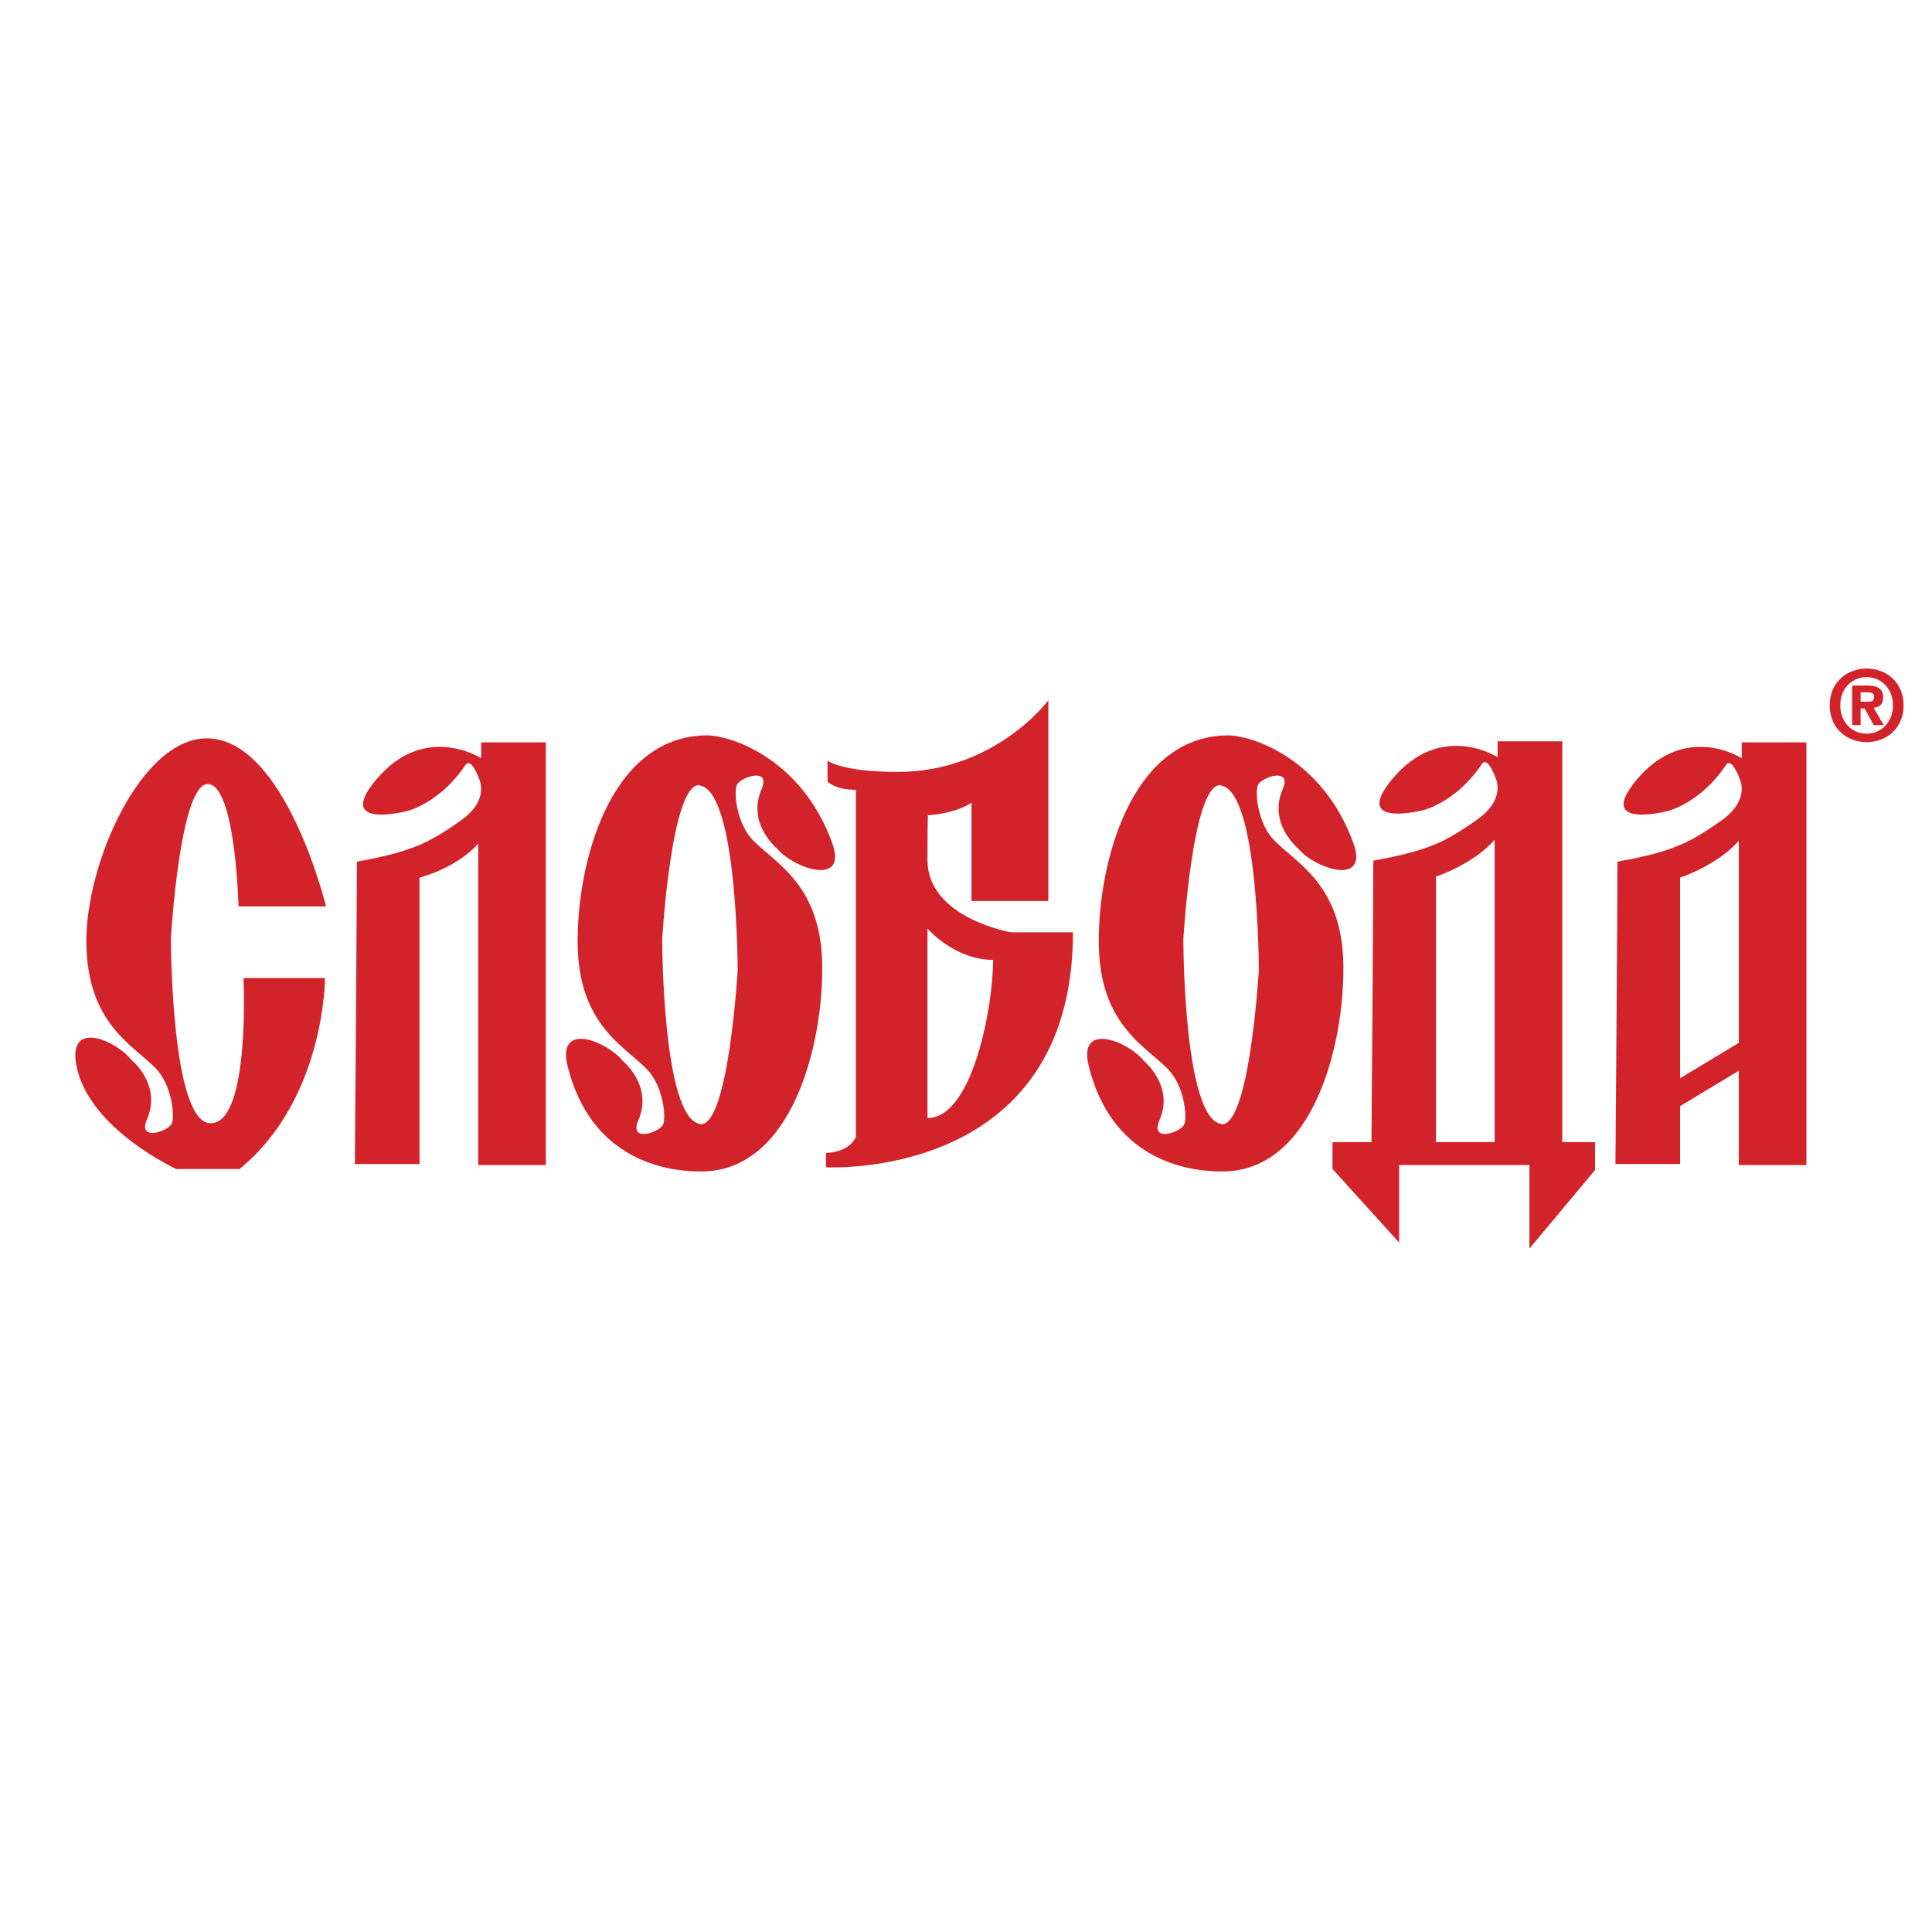 <?xml version="1.0" encoding="utf-8"?>
<!-- Generator: Adobe Illustrator 13.0.0, SVG Export Plug-In . SVG Version: 6.00 Build 14948)  -->
<!DOCTYPE svg PUBLIC "-//W3C//DTD SVG 1.0//EN" "http://www.w3.org/TR/2001/REC-SVG-20010904/DTD/svg10.dtd">
<svg version="1.0" id="Layer_1" xmlns="http://www.w3.org/2000/svg" xmlns:xlink="http://www.w3.org/1999/xlink" x="0px" y="0px"
	 width="192.756px" height="192.756px" viewBox="0 0 192.756 192.756" enable-background="new 0 0 192.756 192.756"
	 xml:space="preserve">
<g>
	<polygon fill-rule="evenodd" clip-rule="evenodd" fill="#FFFFFF" points="0,0 192.756,0 192.756,192.756 0,192.756 0,0 	"/>
	<path fill-rule="evenodd" clip-rule="evenodd" fill="#D2232A" d="M24.293,97.58h8.136c0,0,0,12.105-8.533,19.051
		c-4.258,0.002-6.311,0.002-6.311,0.002s-8.754-4.01-9.963-10.322c-0.893-4.662,3.969-2.48,5.458-0.596c0,0,3.095,2.488,1.588,5.955
		c-0.992,2.281,2.183,1.191,2.48,0.396s0-3.869-1.687-5.557c-2.302-2.301-6.748-4.465-6.847-12.404
		c-0.099-7.938,5.458-20.44,12.007-20.44c7.839,0,11.907,16.769,11.907,16.769h-8.731c0,0-0.298-12.204-3.076-12.204
		S17.05,93.61,17.05,93.61s0,18.456,3.969,18.456C24.988,112.066,24.293,97.58,24.293,97.58L24.293,97.58z"/>
	<path fill-rule="evenodd" clip-rule="evenodd" fill="#D2232A" d="M35.407,116.135h6.45V87.558c0,0,3.671-0.914,5.854-3.394
		c0,4.961,0,32.071,0,32.071h6.747V74.063h-6.45v1.587c0,0-5.656-3.671-10.518,2.183c-4.153,5,3.175,3.076,3.175,3.076
		s3.251-0.809,5.755-4.564c0.595-0.893,1.39,1.388,1.39,1.388s1.092,2.084-1.885,4.168c-1.008,0.705-2.232,1.528-3.374,2.083
		c-2.038,0.992-4.211,1.477-6.946,1.985C35.605,90.931,35.407,116.135,35.407,116.135L35.407,116.135z"/>
	<path fill-rule="evenodd" clip-rule="evenodd" fill="#D2232A" d="M77.568,84.693c1.488,1.884,7.077,3.866,5.458-0.595
		c-3.067-8.448-10.161-10.779-12.642-10.73c-9.623,0.193-12.85,12.9-12.751,20.837c0.1,7.937,4.545,10.103,6.847,12.404
		c1.687,1.686,1.985,4.762,1.687,5.557s-3.473,1.885-2.48-0.396c1.507-3.467-1.588-5.955-1.588-5.955
		c-1.488-1.885-6.615-4.01-5.458,0.596c2.282,9.08,9.426,10.469,13.297,10.469c9.079,0,12.195-12.646,12.096-20.581
		S77.488,86.2,75.187,83.899c-1.687-1.686-1.985-4.76-1.687-5.553c0.298-0.794,3.473-1.885,2.481,0.396
		C74.474,82.206,77.568,84.693,77.568,84.693L77.568,84.693z M73.599,96.793c0,0-0.893,15.373-3.671,15.373
		c-0.031,0-0.06-0.008-0.09-0.012v-0.018c-3.768-0.613-3.771-18.427-3.771-18.427s0.893-15.38,3.671-15.38
		c0.031,0,0.06,0.008,0.09,0.013v0.032C73.596,78.987,73.599,96.793,73.599,96.793L73.599,96.793z"/>
	<path fill-rule="evenodd" clip-rule="evenodd" fill="#D2232A" d="M129.562,84.693c1.489,1.884,7.077,3.866,5.457-0.595
		c-3.065-8.448-10.161-10.779-12.641-10.73c-9.624,0.193-12.852,12.9-12.752,20.837c0.1,7.937,4.545,10.103,6.847,12.404
		c1.687,1.686,1.984,4.762,1.687,5.557c-0.297,0.795-3.473,1.885-2.479-0.396c1.507-3.467-1.588-5.955-1.588-5.955
		c-1.488-1.885-6.615-4.01-5.458,0.596c2.282,9.08,9.427,10.469,13.297,10.469c9.079,0,12.195-12.646,12.097-20.581
		c-0.1-7.935-4.546-10.098-6.847-12.399c-1.688-1.686-1.984-4.76-1.688-5.553c0.298-0.794,3.474-1.885,2.48,0.396
		C126.468,82.206,129.562,84.693,129.562,84.693L129.562,84.693z M125.594,96.793c0,0-0.894,15.373-3.672,15.373
		c-0.03,0-0.06-0.008-0.089-0.012v-0.018c-3.769-0.613-3.771-18.427-3.771-18.427s0.894-15.38,3.671-15.38
		c0.031,0,0.061,0.008,0.091,0.013v0.032C125.591,78.987,125.594,96.793,125.594,96.793L125.594,96.793z"/>
	<path fill-rule="evenodd" clip-rule="evenodd" fill="#D2232A" d="M155.867,113.951V73.963h-6.449v1.587
		c0,0-5.655-3.671-10.519,2.183c-4.153,5.001,3.176,3.077,3.176,3.077s3.252-0.809,5.755-4.564c0.596-0.893,1.39,1.389,1.39,1.389
		s1.092,2.084-1.886,4.168c-1.008,0.705-2.231,1.528-3.374,2.083c-2.038,0.991-4.21,1.476-6.945,1.985
		c0,4.091-0.135,21.942-0.183,28.081h-3.787h-0.1v2.68l6.648,7.342v-7.738h12.999v8.334l6.549-7.838v-2.779H155.867L155.867,113.951
		z M143.266,87.458c0,0,3.672-1.19,5.854-3.671c0,4.107,0,23.58,0,30.164h-5.854V87.458L143.266,87.458z"/>
	<path fill-rule="evenodd" clip-rule="evenodd" fill="#D2232A" d="M173.777,74.063v1.587c0,0-5.655-3.671-10.519,2.183
		c-4.153,5,3.176,3.076,3.176,3.076s3.251-0.809,5.755-4.564c0.595-0.893,1.39,1.388,1.39,1.388s1.092,2.084-1.886,4.168
		c-1.008,0.705-2.232,1.528-3.374,2.083c-2.038,0.992-4.211,1.477-6.945,1.985c0,4.961-0.199,30.165-0.199,30.165h6.45v-5.777
		l5.854-3.531c0,5.311,0,9.408,0,9.408h6.747V74.063H173.777L173.777,74.063z M173.479,83.886c0,2.718,0,12.169,0,20.159
		l-5.854,3.531V87.558C167.625,87.558,171.297,86.367,173.479,83.886L173.479,83.886z"/>
	<path fill-rule="evenodd" clip-rule="evenodd" fill="#D2232A" d="M100.871,93.015c0,0-8.335-1.414-8.335-7.218
		s0.075-4.465,0.075-4.465s2.475-0.085,4.316-1.238c0,4.167,0,9.796,0,9.796h7.665V69.871c0,0-5.284,7.144-15.033,7.144
		c-5.581,0-6.995-1.116-6.995-1.116v2.083c0,0,0.744,0.818,2.828,0.818c0,4.912,0,34.605,0,34.605s-0.446,1.488-2.977,1.637
		c0,1.414,0,1.414,0,1.414s24.633,1.414,24.633-23.442H100.871L100.871,93.015z M92.536,111.545c0-10.047,0-18.902,0-18.902
		s2.679,3.125,6.549,3.125C99.085,100.309,97.075,111.545,92.536,111.545L92.536,111.545z"/>
	<path fill-rule="evenodd" clip-rule="evenodd" fill="#D2232A" d="M188.863,70.373c0,1.691-1.21,2.826-2.623,2.826
		c-1.451,0-2.634-1.134-2.634-2.826c0-1.692,1.183-2.816,2.634-2.816C187.653,67.557,188.863,68.681,188.863,70.373L188.863,70.373z
		 M189.921,70.373c0-2.316-1.739-3.672-3.681-3.672c-1.951,0-3.691,1.355-3.691,3.672s1.74,3.671,3.691,3.671
		C188.182,74.044,189.921,72.689,189.921,70.373L189.921,70.373z M187.941,72.343l-1.009-1.729c0.519-0.04,0.951-0.299,0.951-1.029
		c0-0.904-0.605-1.192-1.625-1.192h-1.47v3.95h0.846V70.68h0.394l0.913,1.663H187.941L187.941,72.343z M186.979,69.499
		c0,0.442-0.221,0.509-0.604,0.509h-0.74v-0.942h0.586C186.538,69.066,186.979,69.095,186.979,69.499L186.979,69.499z"/>
</g>
</svg>

